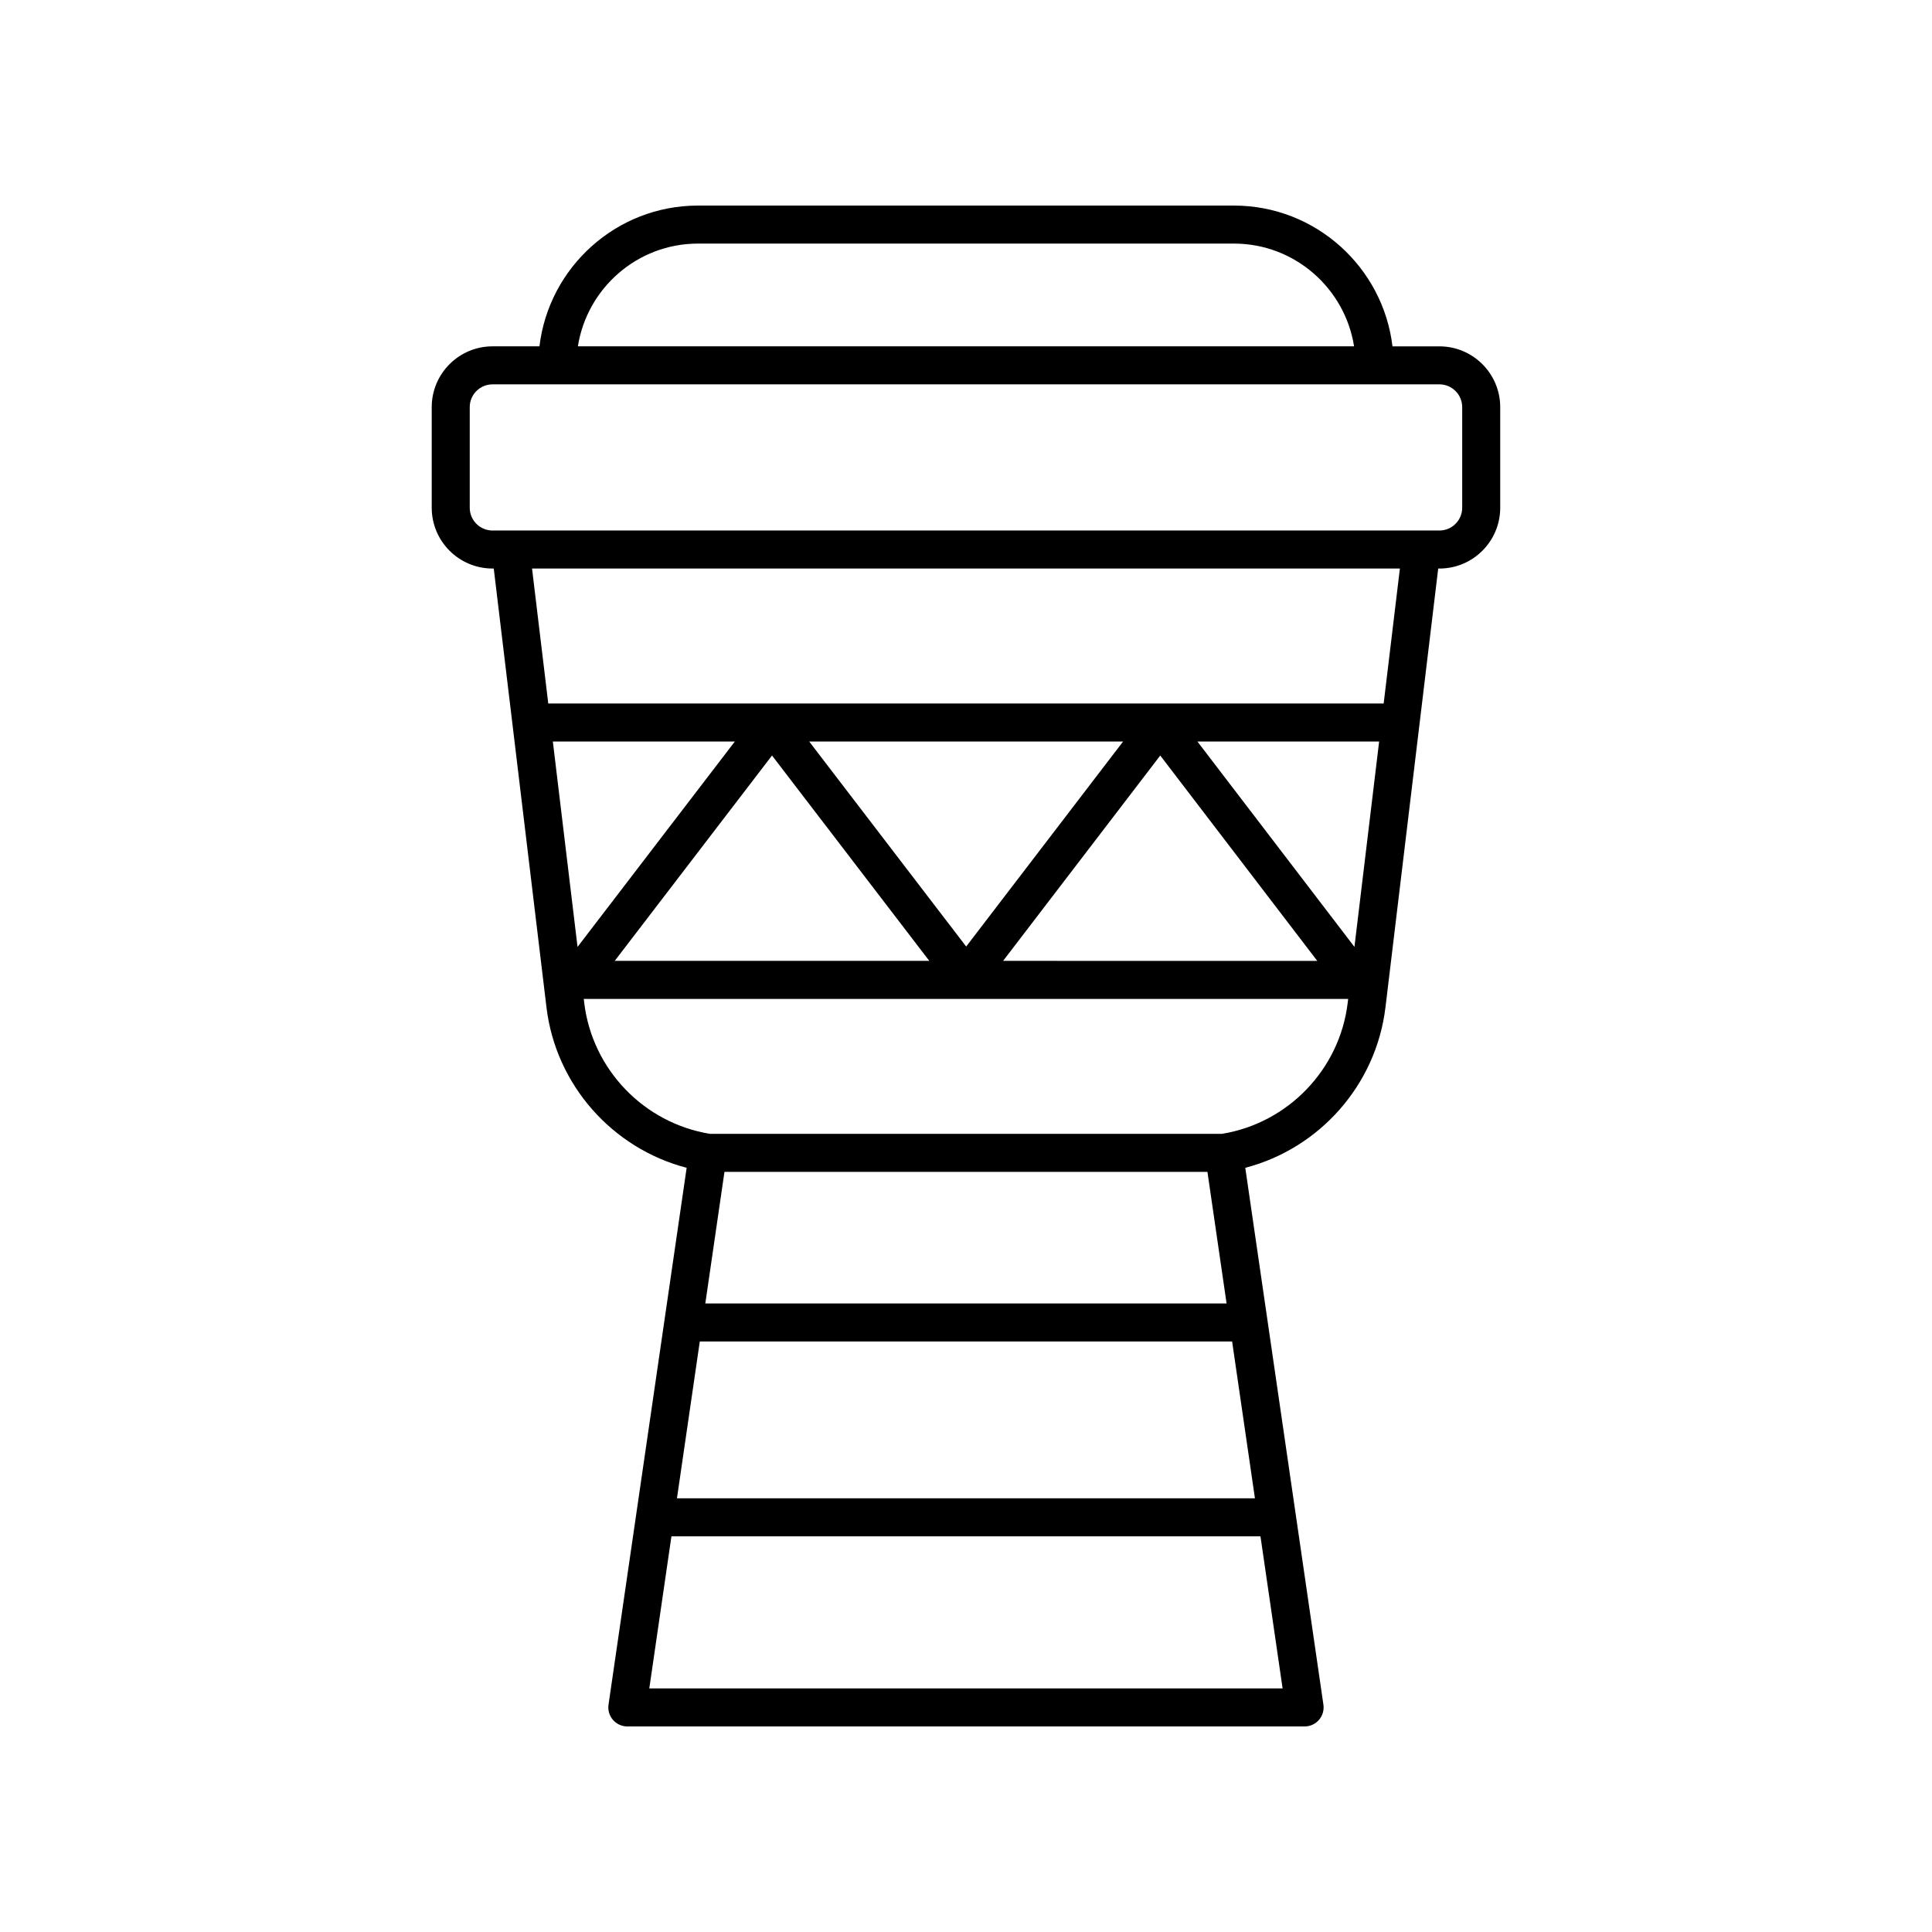 <?xml version="1.0" encoding="UTF-8"?>
<!-- Uploaded to: SVG Repo, www.svgrepo.com, Generator: SVG Repo Mixer Tools -->
<svg fill="#000000" width="800px" height="800px" version="1.1" viewBox="144 144 512 512" xmlns="http://www.w3.org/2000/svg">
 <path d="m511.16 410.98 13.98-116.31h0.324c8.883 0 16.109-7.227 16.109-16.109v-26.664c0-8.883-7.227-16.109-16.109-16.109h-12.441c-2.504-20.98-20.375-37.309-42.016-37.309h-142.03c-21.641 0-39.512 16.328-42.016 37.305h-12.441c-8.883 0-16.109 7.227-16.109 16.109v26.664c0 8.883 7.227 16.109 16.109 16.109h0.328l13.977 116.31c2.465 20.516 17.438 37.363 37.145 42.504l-20.707 142.28c-0.211 1.449 0.219 2.914 1.176 4.023 0.957 1.105 2.348 1.742 3.812 1.742h179.48c1.465 0 2.856-0.633 3.812-1.742 0.957-1.105 1.387-2.574 1.176-4.023l-20.707-142.28c19.707-5.137 34.68-21.984 37.145-42.5zm-8.219-16.043-41.613-54.426h48.156zm-212.43-54.426h48.227l-41.684 54.434zm58.082 3.703 41.68 54.426h-83.359zm9.855-3.703h83.184l-41.582 54.332zm93.031 3.711 41.609 54.422-83.254-0.004zm-122.5-135.67h142.03c16.074 0 29.402 11.828 31.836 27.23h-205.7c2.43-15.402 15.758-27.23 31.832-27.23zm-60.492 70.004v-26.664c0-3.328 2.707-6.035 6.035-6.035h250.94c3.328 0 6.035 2.707 6.035 6.035v26.664c0 3.328-2.707 6.035-6.035 6.035h-250.94c-3.328 0-6.035-2.707-6.035-6.035zm246.5 16.109-4.301 35.766-221.39 0.004-4.297-35.766zm-51.004 159.89 5.074 34.871h-138.14l5.074-34.867zm-134.53 44.945h141.07l6.047 41.566h-153.17zm-13.383 91.945 5.867-40.305h156.1l5.867 40.305zm151.74-146.96h-135.64c-17.523-2.848-31.219-17.07-33.34-34.707l-0.129-1.059h202.58l-0.129 1.059c-2.117 17.637-15.816 31.859-33.34 34.707z"/>
</svg>